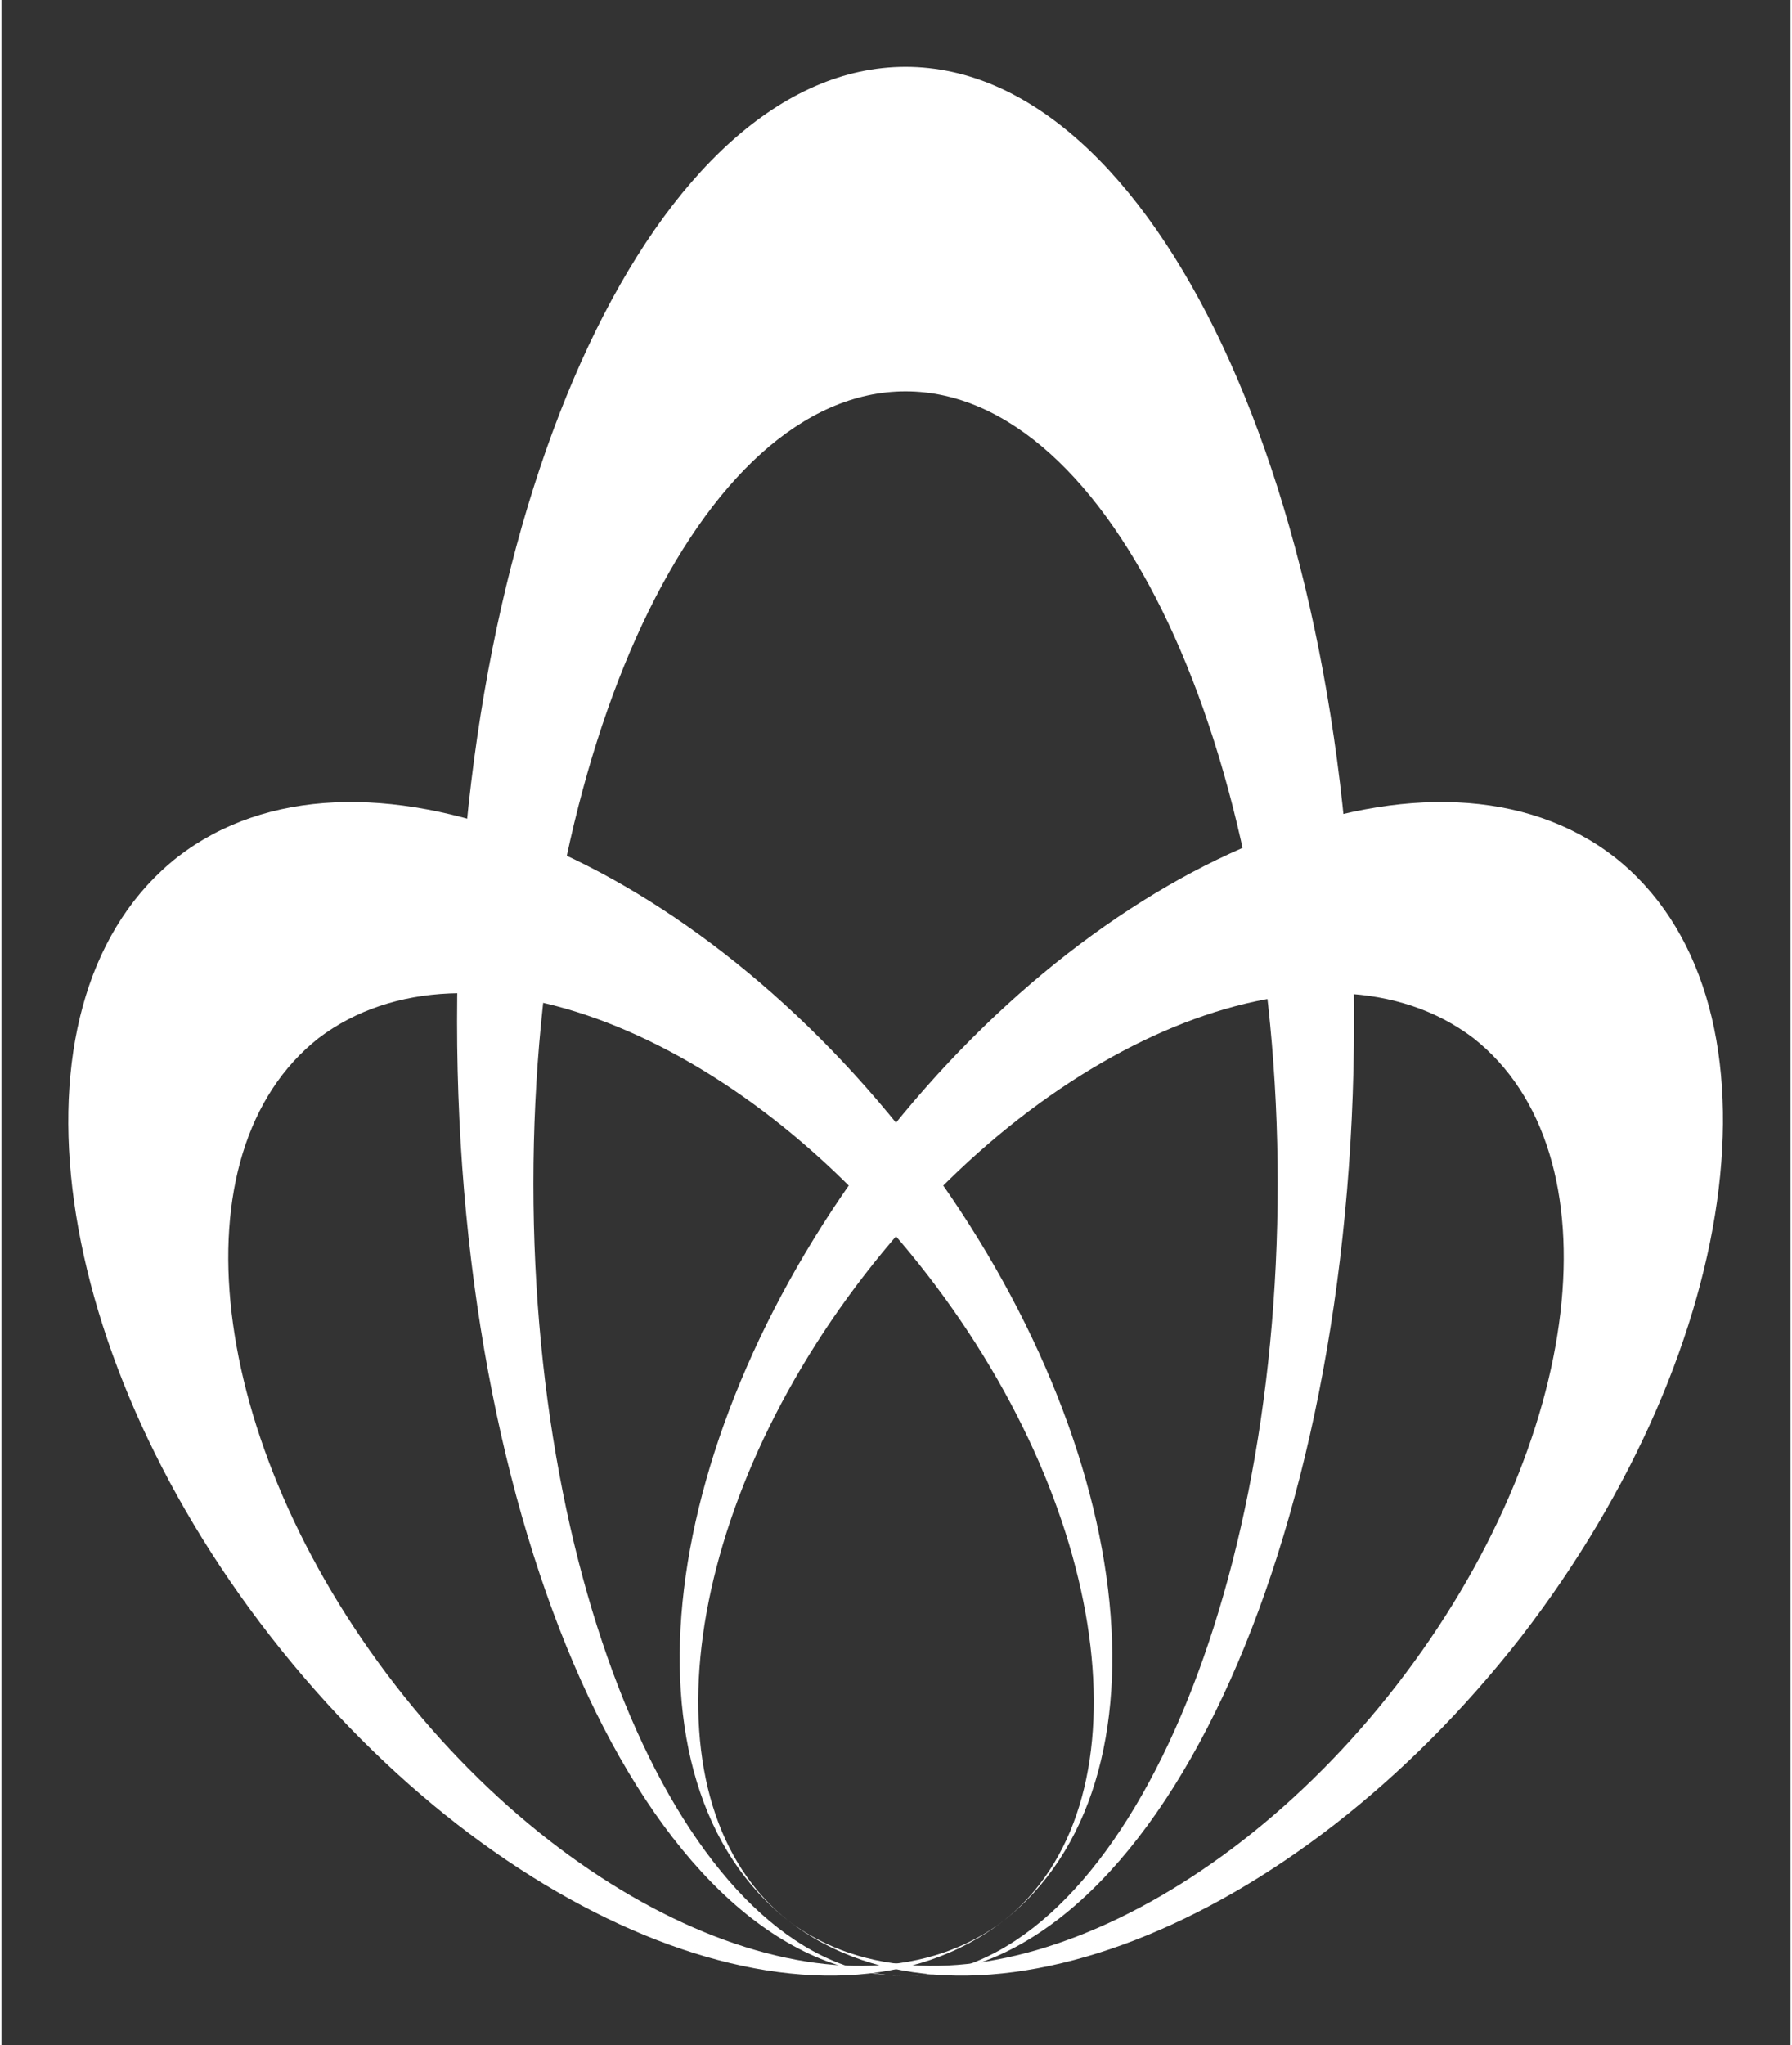 <svg id="Calque_1" xmlns="http://www.w3.org/2000/svg" version="1.1" viewBox="0 0 75 85.7" height="81" width="71"><rect x="0" y="0" width="75" height="85.7" fill="#333333" stroke="none"/><!-- Generator: Adobe Illustrator 29.8.2, SVG Export Plug-In . SVG Version: 2.1.1 Build 3)  --><defs><style>      .st0 {        fill: #fff;      }    </style></defs><path class="st0" d="M37.9,2.8c-10.4,0-18.8,17.9-18.8,40s8.4,40,18.8,40c-8.6,0-15.6-14.9-15.6-33.2s7-33.2,15.6-33.2,15.6,14.9,15.6,33.2-7,33.2-15.6,33.2c10.4,0,18.8-17.9,18.8-40S48.3,2.8,37.9,2.8Z" /><path class="st0" d="M67.6,35.9c-7.4-5.7-21.1-.4-30.7,11.9-9.5,12.3-11.3,26.9-3.9,32.7-6.1-4.8-4.7-16.9,3.2-27.1,7.9-10.2,19.3-14.6,25.5-9.9,6.1,4.8,4.7,16.9-3.2,27.1-7.9,10.2-19.3,14.6-25.5,9.9,7.4,5.7,21.1.4,30.7-11.9,9.5-12.3,11.3-26.9,3.9-32.7Z" /><path class="st0" d="M7.4,35.9c7.4-5.7,21.1-.4,30.7,11.9,9.5,12.3,11.3,26.9,3.9,32.7,6.1-4.8,4.7-16.9-3.2-27.1-7.9-10.2-19.3-14.6-25.5-9.9-6.1,4.8-4.7,16.9,3.2,27.1,7.9,10.2,19.3,14.6,25.5,9.9-7.4,5.7-21.1.4-30.7-11.9C1.7,56.3,0,41.7,7.4,35.9Z" /></svg>